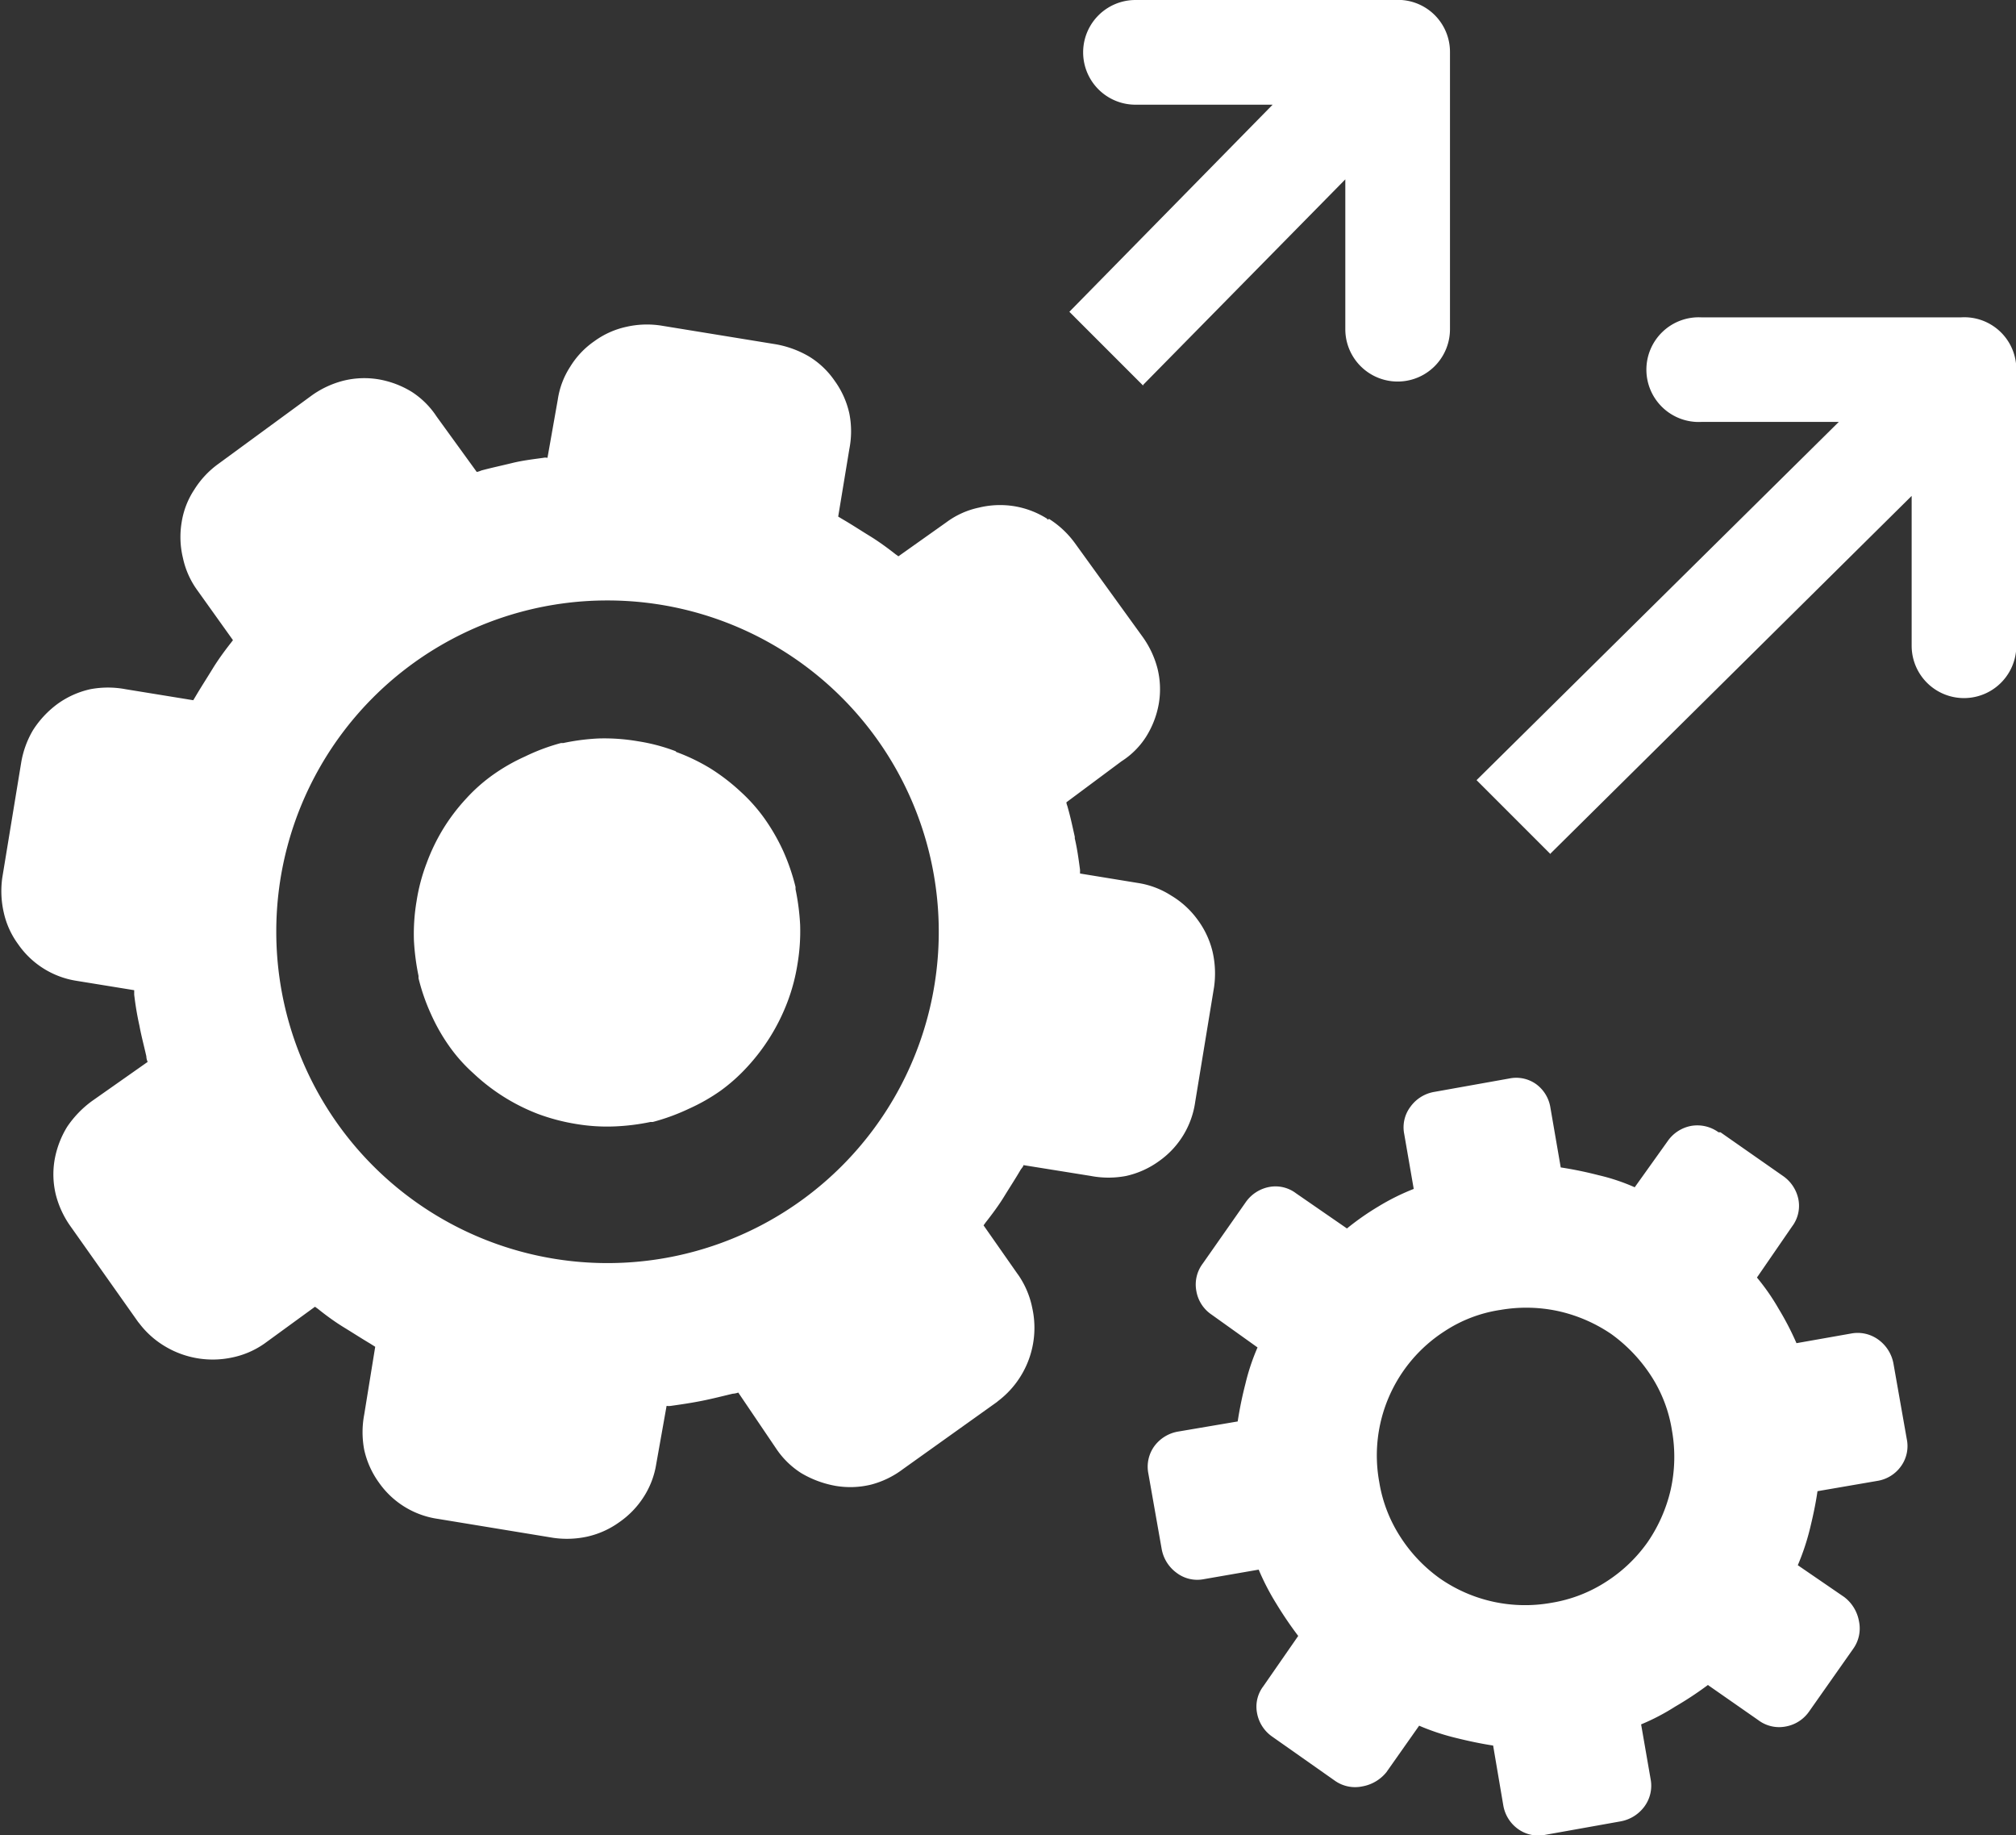 <svg xmlns="http://www.w3.org/2000/svg" id="Layer_1" data-name="Layer 1" viewBox="0 0 122.88 111.82"><rect x="0" y="0" width="122.88" height="111.82" fill="#333333" stroke="none"/><defs fill="#ffffff"><style>.cls-1{fill-rule:evenodd;}</style></defs><title>productivity</title><path class="cls-1" d="M104.75,69a2.2,2.2,0,0,0-1.67-.39,2.24,2.24,0,0,0-1.44.94l-2,2.8a12.31,12.31,0,0,0-2.22-.74,23.26,23.26,0,0,0-2.29-.47l-.63-3.65a2.19,2.19,0,0,0-.89-1.44A2.09,2.09,0,0,0,92,65.72l-4.59.82a2.25,2.25,0,0,0-1.43.89,2.08,2.08,0,0,0-.39,1.67l.58,3.35A13.85,13.85,0,0,0,84,73.53a16.11,16.11,0,0,0-1.9,1.33L79,72.72a2.07,2.07,0,0,0-1.63-.39,2.26,2.26,0,0,0-1.44.93L73.31,77a2.12,2.12,0,0,0-.39,1.67,2.17,2.17,0,0,0,.93,1.44l2.8,2a13.14,13.14,0,0,0-.74,2.22,23.26,23.26,0,0,0-.47,2.29l-3.65.62a2.27,2.27,0,0,0-1.44.9A2.14,2.14,0,0,0,70,89.82l.81,4.59a2.3,2.3,0,0,0,.9,1.43,2.08,2.08,0,0,0,1.67.39l3.34-.58a14.88,14.88,0,0,0,1.09,2.1,22.85,22.85,0,0,0,1.32,1.94L77,102.76a2.05,2.05,0,0,0-.38,1.63,2.23,2.23,0,0,0,.93,1.44l3.81,2.68a2.13,2.13,0,0,0,1.67.35A2.43,2.43,0,0,0,84.5,108l2-2.84a14.1,14.1,0,0,0,2.22.74c.77.19,1.51.35,2.29.47l.62,3.65a2.23,2.23,0,0,0,.89,1.43,2.11,2.11,0,0,0,1.67.36l4.59-.82a2.31,2.31,0,0,0,1.44-.89,2.14,2.14,0,0,0,.39-1.68l-.58-3.34A13.37,13.37,0,0,0,102.1,104a20.86,20.86,0,0,0,2-1.32l3.07,2.14a2.11,2.11,0,0,0,1.67.39,2.21,2.21,0,0,0,1.44-.93l2.68-3.81a2.13,2.13,0,0,0,.35-1.67,2.37,2.37,0,0,0-.9-1.48l-2.83-1.94a14.45,14.45,0,0,0,.74-2.22c.19-.78.35-1.52.46-2.29l3.66-.63a2.19,2.19,0,0,0,1.43-.89,2.1,2.1,0,0,0,.35-1.67l-.81-4.59a2.31,2.31,0,0,0-.9-1.44,2.14,2.14,0,0,0-1.67-.39l-3.34.59a17.53,17.53,0,0,0-1.09-2.1,13.32,13.32,0,0,0-1.32-1.9l2.14-3.11a2.08,2.08,0,0,0,.39-1.64,2.27,2.27,0,0,0-.93-1.43L104.87,69l-.12,0ZM41.19,45.78a11.35,11.35,0,0,0-2.31-.61A12.06,12.06,0,0,0,36.49,45a13.26,13.26,0,0,0-2.16.28s-.07,0-.14,0A12.23,12.23,0,0,0,32,46.1a11.46,11.46,0,0,0-1.93,1.1,10.23,10.23,0,0,0-1.67,1.48A11.74,11.74,0,0,0,27,50.53a11.88,11.88,0,0,0-1,2.08,11.35,11.35,0,0,0-.61,2.31,12.06,12.06,0,0,0-.16,2.39,14.46,14.46,0,0,0,.28,2.16s0,.07,0,.14a12.23,12.23,0,0,0,.77,2.21,11.46,11.46,0,0,0,1.1,1.93,9.76,9.76,0,0,0,1.48,1.66,12,12,0,0,0,3.93,2.47,12.24,12.24,0,0,0,2.31.61,11.34,11.34,0,0,0,2.39.15,13.28,13.28,0,0,0,2.16-.27s.07,0,.14,0A12.75,12.75,0,0,0,42,67.56a11.46,11.46,0,0,0,1.93-1.1A10.72,10.72,0,0,0,45.56,65,12.21,12.21,0,0,0,48,61.05a11.53,11.53,0,0,0,.61-2.31,12.06,12.06,0,0,0,.16-2.39,14.29,14.29,0,0,0-.28-2.16s0-.07,0-.14a12.75,12.75,0,0,0-.76-2.21,12.24,12.24,0,0,0-1.11-1.93,10.23,10.23,0,0,0-1.48-1.67,12.21,12.21,0,0,0-1.85-1.42,11.88,11.88,0,0,0-2.08-1ZM63.94,31.62a5.72,5.72,0,0,1,1.58,1.48l4.12,5.7h0a5.79,5.79,0,0,1,.91,1.93,5.24,5.24,0,0,1,.08,2.16,5.6,5.6,0,0,1-.77,2,4.88,4.88,0,0,1-1.5,1.5L65,48.89c0,.1.06.21.08.31.17.59.3,1.21.43,1.79,0,0,0,.07,0,.1.14.59.23,1.23.32,1.91l0,.23,3.55.58a5.2,5.2,0,0,1,2,.76A5.41,5.41,0,0,1,73,56.05l0,0A5.38,5.38,0,0,1,73.91,58,5.91,5.91,0,0,1,74,60.15l-1.15,7a5.31,5.31,0,0,1-2.21,3.61,5.41,5.41,0,0,1-2,.9,5.73,5.73,0,0,1-2.15,0L62.38,71c0,.09-.13.21-.18.3-.32.55-.67,1.08-1,1.62s-.75,1.1-1.12,1.57l-.13.18L62,77.6l.08.11a5.4,5.4,0,0,1,.84,2,5.6,5.6,0,0,1-2.09,5.67l-.07.06-5.73,4.09a5.54,5.54,0,0,1-1.94.94,5.35,5.35,0,0,1-2.19.07,6.25,6.25,0,0,1-2.06-.77,5.16,5.16,0,0,1-1.54-1.51L45,84.86a1.21,1.21,0,0,1-.34.07c-.59.14-1.21.3-1.86.43s-1.26.22-1.9.31a.83.83,0,0,1-.27,0L40,89.21a5.2,5.2,0,0,1-.76,2,5.41,5.41,0,0,1-1.48,1.54l0,0a5.35,5.35,0,0,1-1.93.88,5.81,5.81,0,0,1-2.12.08l-7-1.15a5.31,5.31,0,0,1-3.61-2.21,5.41,5.41,0,0,1-.9-2,5.74,5.74,0,0,1,0-2.15l.67-4.13-.3-.19c-.54-.32-1.08-.67-1.62-1s-1.1-.74-1.57-1.12l-.18-.13L16.22,81.8l-.11.08a5.26,5.26,0,0,1-1.95.84,5.65,5.65,0,0,1-4.09-.67,5.47,5.47,0,0,1-1.59-1.42l-.06-.07-4.1-5.8a5.79,5.79,0,0,1-.91-1.93,5.24,5.24,0,0,1-.08-2.16,5.77,5.77,0,0,1,.76-2A6.3,6.3,0,0,1,5.6,67.1L9,64.71a.89.89,0,0,1-.08-.34c-.13-.59-.3-1.21-.42-1.86a18.38,18.38,0,0,1-.32-1.9l0-.27-3.51-.57a5.32,5.32,0,0,1-3.57-2.24l0,0a5.12,5.12,0,0,1-.87-1.92,5.86,5.86,0,0,1-.09-2.13l1.15-7a5.74,5.74,0,0,1,.73-2,6,6,0,0,1,1.48-1.58,5.41,5.41,0,0,1,2-.9,5.79,5.79,0,0,1,2.16,0l4.12.67.18-.3c.32-.54.67-1.08,1-1.62s.74-1.1,1.11-1.57l.13-.17L12.05,36a5.19,5.19,0,0,1-.9-2,5.43,5.43,0,0,1-.08-2.16,5,5,0,0,1,.77-2,5.58,5.58,0,0,1,1.48-1.58L19,24.1v0a5.76,5.76,0,0,1,1.93-.9,5.29,5.29,0,0,1,2.17-.08,5.72,5.72,0,0,1,2,.76,5.14,5.14,0,0,1,1.51,1.5l2.45,3.38a1.32,1.32,0,0,0,.28-.09c.59-.16,1.21-.29,1.86-.45s1.26-.23,1.91-.32a.59.59,0,0,1,.26,0L34,24.34a5,5,0,0,1,.76-2,5.16,5.16,0,0,1,1.47-1.55l0,0a5.17,5.17,0,0,1,1.93-.87,5.65,5.65,0,0,1,2.13-.08l7,1.14a6.11,6.11,0,0,1,2,.73,5.11,5.11,0,0,1,1.58,1.49,5.36,5.36,0,0,1,.9,2,5.59,5.59,0,0,1,0,2.16l-.68,4.12.3.18c.55.32,1.08.67,1.62,1s1.1.74,1.57,1.11l.18.13,2.92-2.07a5.08,5.08,0,0,1,2-.9,5.44,5.44,0,0,1,2.16-.08,5.38,5.38,0,0,1,2,.77v.06ZM37,36.59A20.19,20.19,0,1,1,16.84,56.77,20.17,20.17,0,0,1,37,36.59ZM94.52,52l22-21.78v9.13a3.19,3.19,0,0,0,6.38,0V22.51h0a3.17,3.17,0,0,0-3.38-3.17h-15.8a3.19,3.19,0,1,0,0,6.37h8.36L90,47.54l4.5,4.5ZM69.68,23.45,82,10.93v9.13a3.19,3.19,0,0,0,6.38,0V3.18h0A3.17,3.17,0,0,0,85,0H69.21a3.19,3.19,0,1,0,0,6.38h8.36L65.18,19l4.5,4.5ZM91.42,79.83a9.2,9.2,0,0,1,3.62.08,9.34,9.34,0,0,1,3.18,1.39,9.54,9.54,0,0,1,2.41,2.53,8.51,8.51,0,0,1,1.28,3.34,9.2,9.2,0,0,1-.08,3.62,9.36,9.36,0,0,1-1.4,3.18,9.07,9.07,0,0,1-2.52,2.41,8.68,8.68,0,0,1-3.34,1.29,9.09,9.09,0,0,1-6.8-1.48,9.24,9.24,0,0,1-2.41-2.53,8.68,8.68,0,0,1-1.29-3.34,9,9,0,0,1,4-9.21,8.45,8.45,0,0,1,3.34-1.28Z" fill="#ffffff"/></svg>